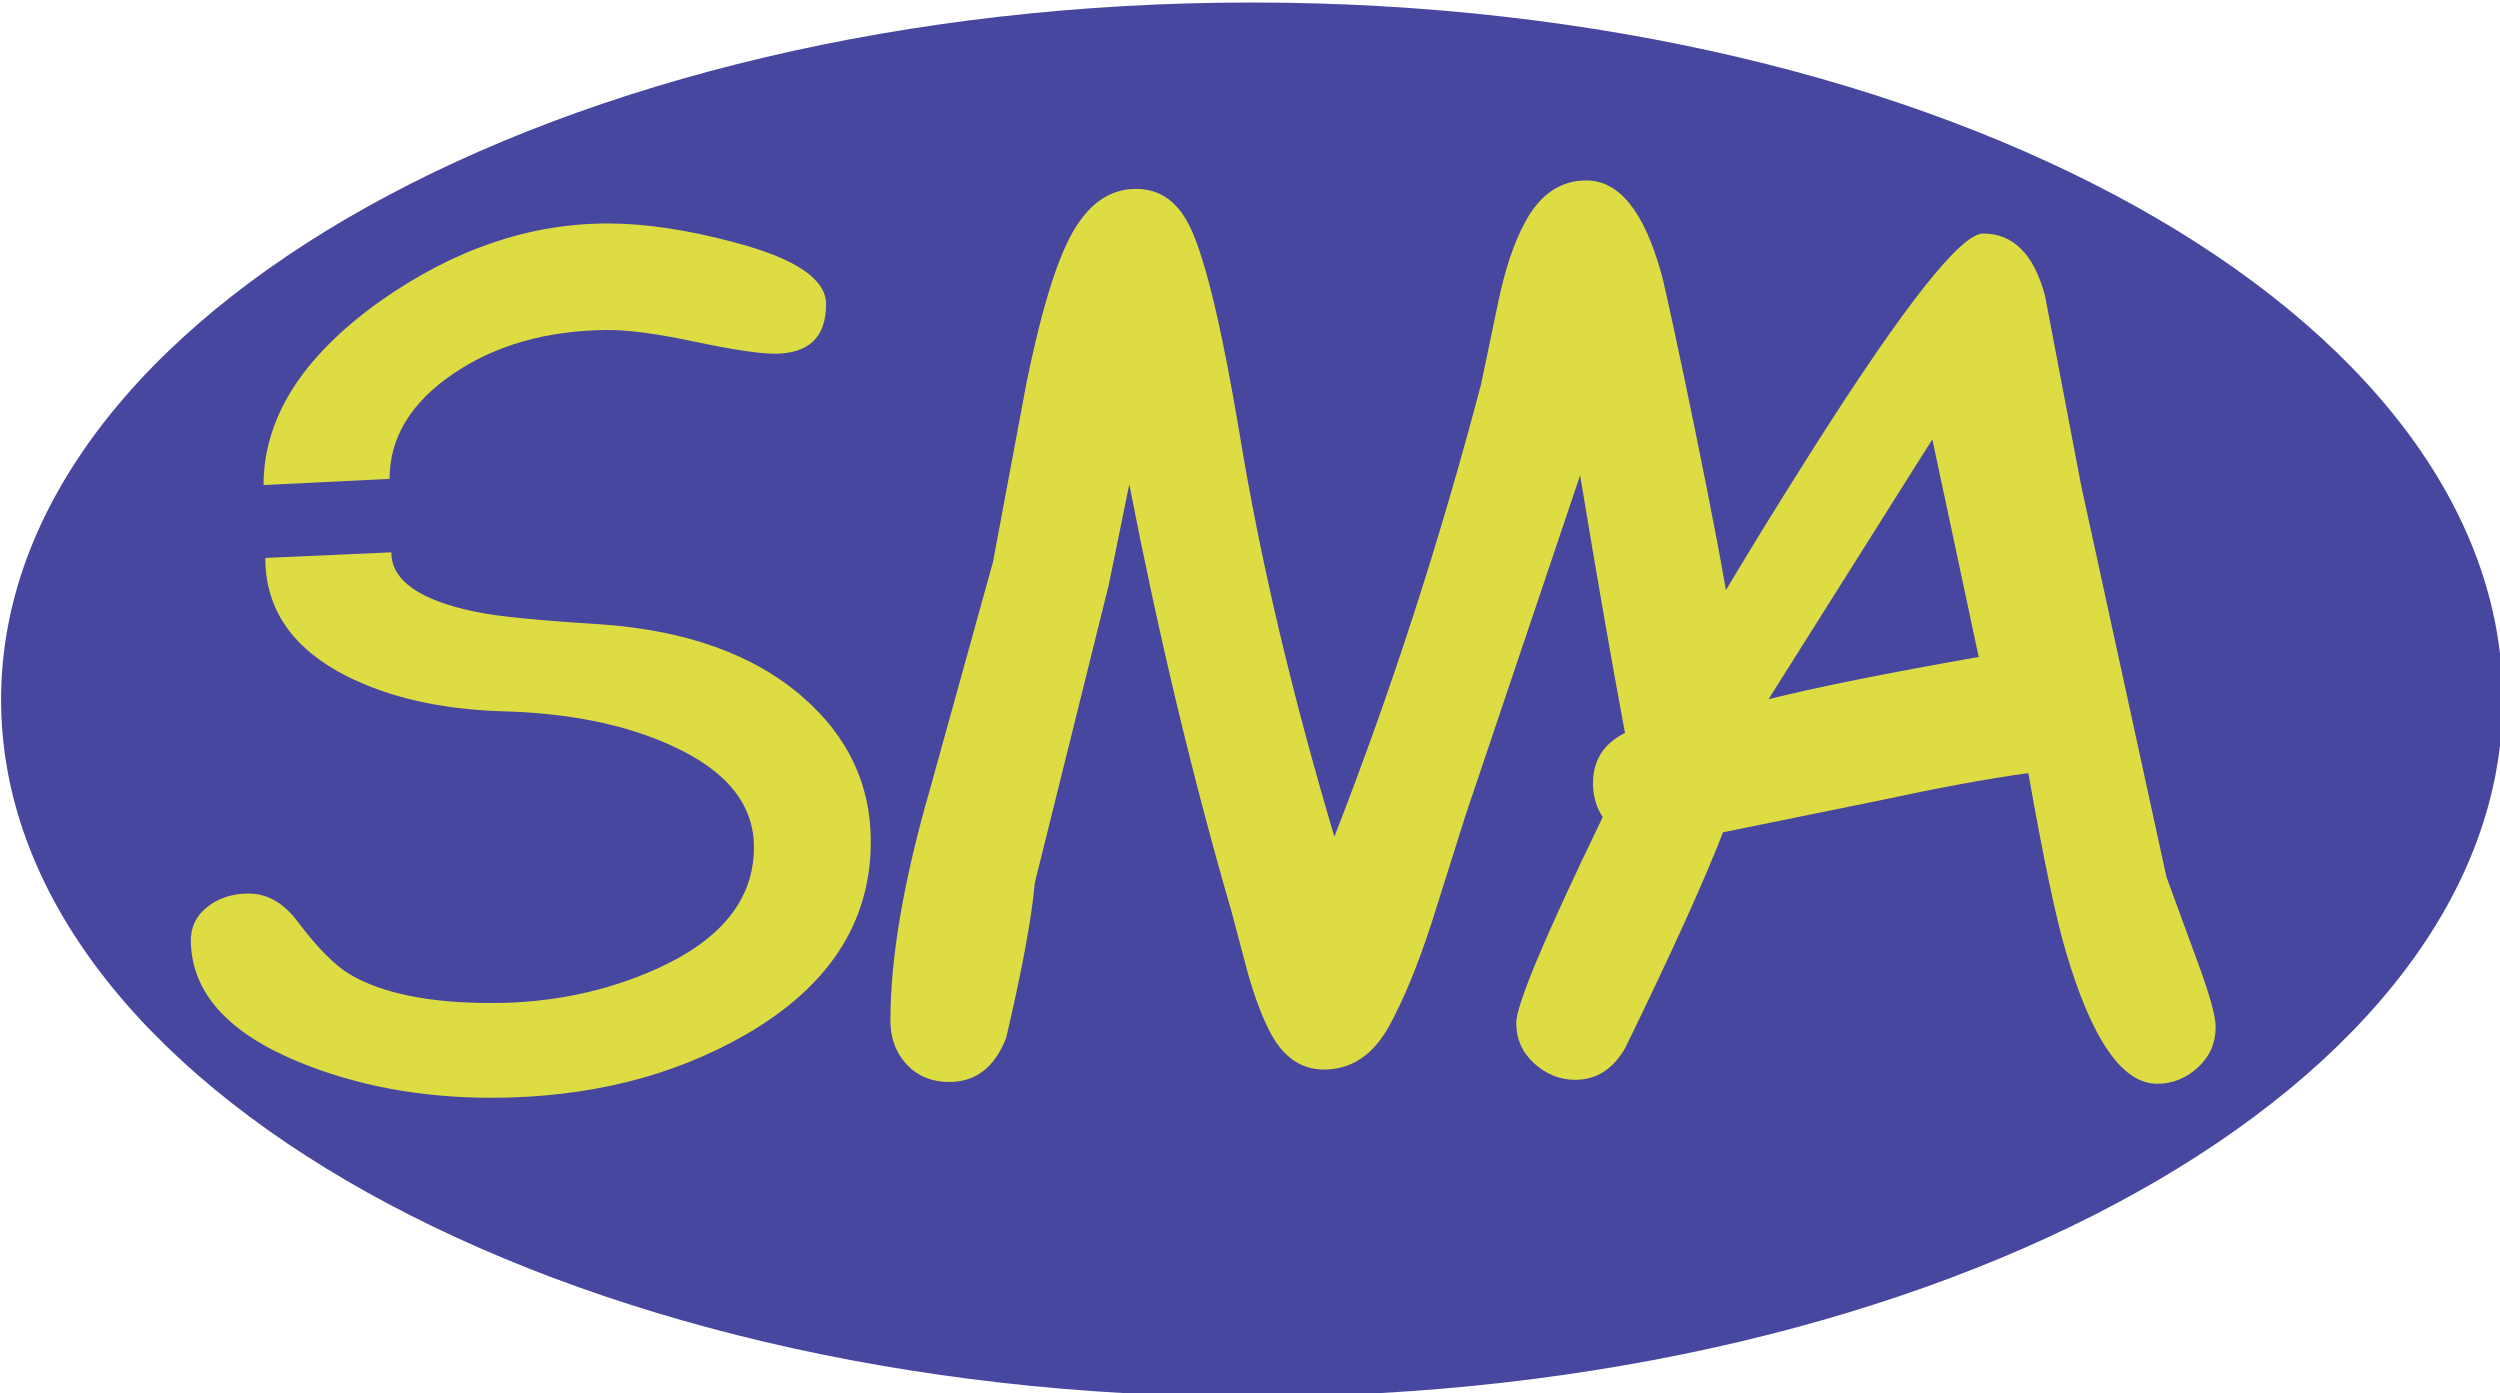 <?xml version="1.0" encoding="UTF-8" standalone="no"?>
<!-- Created with Vectornator for iOS (http://vectornator.io/) -->

<svg
   height="34mm"
   style="clip-rule:evenodd;fill-rule:nonzero;stroke-linecap:round;stroke-linejoin:round"
   xml:space="preserve"
   width="61mm"
   version="1.1"
   viewBox="0 0 230.551 128.504"
   id="svg2"
   sodipodi:docname="SMA-icon.svg"
   inkscape:version="1.3 (0e150ed6c4, 2023-07-21)"
   xmlns:inkscape="http://www.inkscape.org/namespaces/inkscape"
   xmlns:sodipodi="http://sodipodi.sourceforge.net/DTD/sodipodi-0.dtd"
   xmlns="http://www.w3.org/2000/svg"
   xmlns:svg="http://www.w3.org/2000/svg"
   xmlns:vectornator="http://vectornator.io"><sodipodi:namedview
   id="namedview2"
   pagecolor="#ffffff"
   bordercolor="#000000"
   borderopacity="0.25"
   inkscape:showpageshadow="2"
   inkscape:pageopacity="0.0"
   inkscape:pagecheckerboard="false"
   inkscape:deskcolor="#d1d1d1"
   inkscape:zoom="0.78613281"
   inkscape:cx="98.583851"
   inkscape:cy="139.28944"
   inkscape:window-width="1920"
   inkscape:window-height="1011"
   inkscape:window-x="0"
   inkscape:window-y="0"
   inkscape:window-maximized="1"
   inkscape:current-layer="svg2"
   inkscape:document-units="mm" />&#10;&#10;<defs
   id="defs1" />&#10;<g
   id="Ebene 1"
   vectornator:layerName="Ebene 1"
   transform="matrix(0.698,0,0,0.687,-157.478,-419.138)">&#10;<path
   d="m 225.757,704.013 c 0,-51.681 73.987,-93.577 165.256,-93.577 91.269,0 165.257,41.896 165.257,93.577 0,51.681 -73.988,93.577 -165.257,93.577 -91.269,0 -165.256,-41.896 -165.256,-93.577 z"
   opacity="1"
   fill="#4847a0"
   id="path1" />&#10;<path
   d="m 277.317,684.242 c 0,3.783 3.734,6.449 11.201,7.999 2.775,0.592 8.149,1.139 16.121,1.64 11.554,0.775 20.586,4.057 27.095,9.845 5.954,5.286 8.93,11.735 8.93,19.346 0,10.847 -5.55,19.506 -16.65,25.978 -9.637,5.605 -20.813,8.408 -33.528,8.408 -9.233,0 -17.685,-1.595 -25.354,-4.785 -9.385,-3.92 -14.153,-9.297 -14.304,-16.134 -0.05,-1.914 0.669,-3.475 2.157,-4.682 1.488,-1.208 3.317,-1.812 5.487,-1.812 2.472,0 4.642,1.276 6.509,3.828 2.573,3.464 4.869,5.811 6.887,7.042 4.289,2.552 10.52,3.828 18.694,3.828 7.821,0 15.086,-1.527 21.797,-4.58 8.577,-3.92 12.866,-9.366 12.866,-16.339 0,-5.742 -3.608,-10.277 -10.823,-13.604 -6.105,-2.871 -13.648,-4.421 -22.629,-4.649 -7.972,-0.273 -14.758,-1.845 -20.359,-4.717 -7.165,-3.691 -10.747,-8.978 -10.747,-15.86 m -0.232,-9.782 c 0,-8.981 5.096,-17.18 15.288,-24.597 9.738,-7.013 19.803,-10.52 30.197,-10.52 4.895,0 10.419,0.833 16.575,2.498 8.174,2.169 12.261,4.944 12.261,8.325 0,4.44 -2.271,6.66 -6.812,6.66 -2.018,0 -5.55,-0.542 -10.595,-1.627 -5.046,-1.085 -8.956,-1.602 -11.731,-1.552 -7.871,0.101 -14.557,2.044 -20.057,5.828 -5.651,3.885 -8.476,8.603 -8.476,14.153 m 233.546,81.2 c -4.642,0 -8.678,-5.954 -12.109,-17.861 -1.312,-4.541 -2.952,-12.488 -4.92,-23.841 -5.146,0.707 -11.882,1.968 -20.207,3.784 l -20.132,4.163 c -2.523,6.61 -6.837,16.272 -12.942,28.987 -1.614,2.825 -3.809,4.238 -6.584,4.238 -2.019,0 -3.822,-0.732 -5.412,-2.195 -1.589,-1.463 -2.384,-3.279 -2.384,-5.449 0,-2.422 3.81,-11.63 11.429,-27.624 -0.858,-1.312 -1.287,-2.826 -1.287,-4.542 0,-4.086 2.472,-6.71 7.417,-7.871 5.752,-10.797 13.017,-23.209 21.797,-37.236 11.958,-19.123 19.4,-28.684 22.326,-28.684 3.986,0 6.711,2.775 8.174,8.325 l 4.768,25.43 11.277,52.6 4.314,11.958 c 1.463,4.087 2.195,6.812 2.195,8.174 0,2.169 -0.782,3.986 -2.346,5.449 -1.564,1.463 -3.356,2.195 -5.374,2.195 z m -29.716,-86.506 -21.646,34.89 c 6.106,-1.564 15.364,-3.457 27.776,-5.677 z m -36.697,58.261 c -2.068,-8.073 -5.348,-25.884 -9.838,-53.433 l -15.137,45.637 -4.465,14.38 c -1.817,5.702 -3.709,10.369 -5.677,14.002 -2.119,3.834 -4.97,5.752 -8.552,5.752 -2.977,0 -5.323,-1.615 -7.039,-4.844 -1.11,-2.119 -2.119,-4.819 -3.027,-8.098 l -2.195,-8.401 c -5.096,-17.811 -9.586,-36.883 -13.471,-57.217 l -2.725,13.548 -9.763,39.96 c -0.404,4.693 -1.665,11.631 -3.784,20.813 -1.514,3.936 -4.012,5.904 -7.493,5.904 -2.472,0 -4.44,-0.883 -5.903,-2.649 -1.262,-1.514 -1.892,-3.381 -1.892,-5.601 0,-8.426 1.74,-18.769 5.222,-31.03 l 8.325,-30.501 4.39,-23.84 c 2.22,-11.151 4.566,-18.441 7.038,-21.872 2.018,-2.927 4.516,-4.39 7.493,-4.39 3.279,0 5.727,1.867 7.341,5.601 1.968,4.49 4.087,13.648 6.358,27.473 2.674,16.6 6.836,34.562 12.487,53.886 7.468,-19.425 13.926,-39.658 19.375,-60.698 l 2.271,-11.05 c 0.908,-4.44 2.094,-8.022 3.557,-10.747 1.968,-3.733 4.667,-5.6 8.098,-5.6 4.339,0 7.644,4.188 9.915,12.563 0.807,2.876 7.925,37.15 9.086,46.181"
   opacity="1"
   fill="#dddd43"
   id="path2" />&#10;</g>&#10;</svg>
